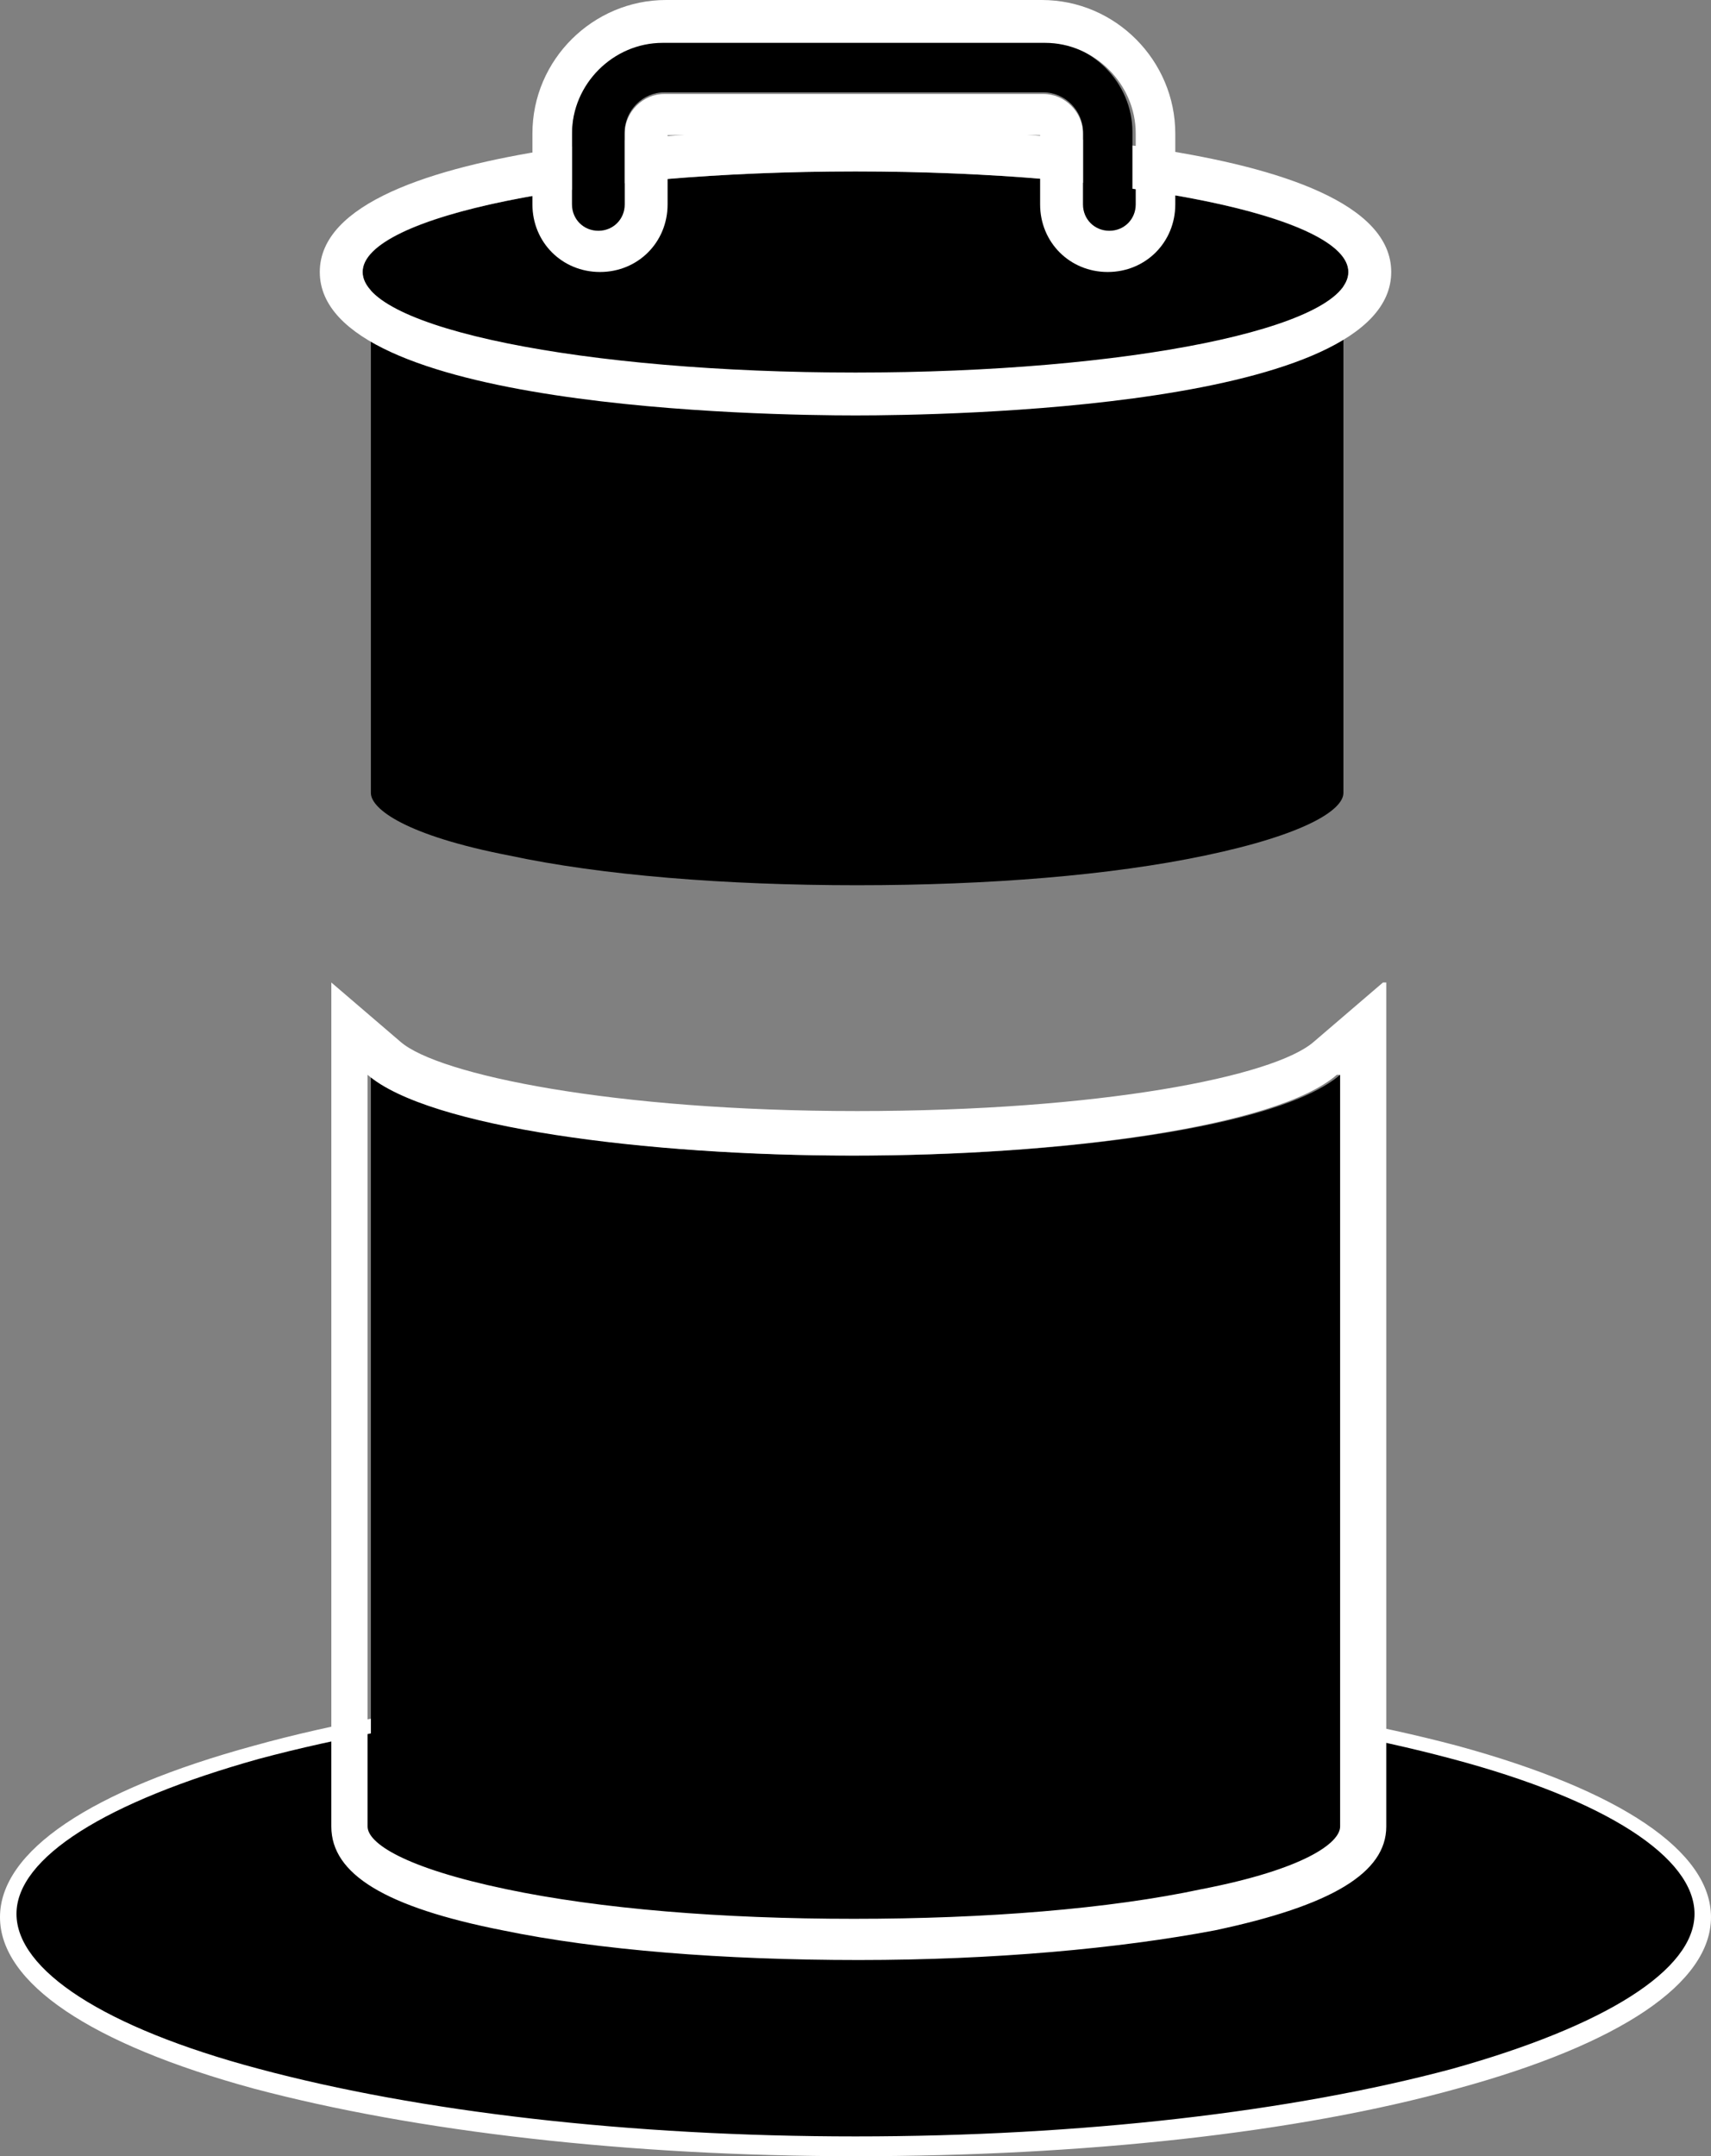 <?xml version="1.0" encoding="UTF-8"?>
<svg id="Layer_1" xmlns="http://www.w3.org/2000/svg" viewBox="0 0 10.38 13.08">
  <rect x="0" y="0" width="10.38" height="13.08" fill="#808080" stroke="none"/>
  <defs>
    <style>
      .cls-1 {
        fill: #fff;
      }
    </style>
  </defs>
  <g>
    <ellipse cx="5.19" cy="11.62" rx="5.14" ry="1.41"/>
    <path class="cls-1" d="M5.19,13.08c-1.38,0-2.67-.15-3.65-.41-.99-.27-1.54-.64-1.54-1.04s.55-.77,1.54-1.04c.97-.27,2.27-.41,3.65-.41s2.67.15,3.65.41c.99.27,1.54.64,1.54,1.04s-.55.77-1.54,1.04c-.97.27-2.27.41-3.65.41ZM5.19,10.26c-1.37,0-2.65.15-3.62.41-.93.26-1.47.6-1.47.94s.53.69,1.47.94c.97.26,2.25.41,3.62.41s2.65-.15,3.62-.41c.93-.26,1.47-.6,1.47-.94s-.53-.69-1.47-.94c-.97-.26-2.25-.41-3.62-.41Z"/>
  </g>
  <g>
    <g>
      <path d="M8.13,6.52c-.37.32-1.69.49-2.94.49s-2.57-.17-2.94-.49v4.56c0,.1.22.26.84.38.56.12,1.31.18,2.11.18s1.54-.06,2.11-.18c.62-.13.84-.28.84-.38v-4.56Z"/>
      <path class="cls-1" d="M8.13,6.52v4.56c0,.1-.22.26-.84.38-.56.12-1.31.18-2.11.18s-1.54-.06-2.11-.18c-.62-.13-.84-.28-.84-.38v-4.56c.37.32,1.69.49,2.94.49s2.57-.17,2.94-.49M8.39,5.96l-.42.36c-.24.21-1.29.42-2.77.42s-2.54-.22-2.77-.42l-.42-.36v5.12c0,.29.33.49,1.04.63.58.12,1.34.18,2.16.18s1.58-.07,2.16-.18c.71-.15,1.04-.35,1.04-.63v-5.12h0Z"/>
    </g>
    <path d="M2.25,4.81c0,.1.22.26.84.38.56.12,1.31.18,2.11.18s1.54-.06,2.11-.18c.62-.13.84-.28.84-.38V1.7H2.25v3.11Z"/>
  </g>
  <g>
    <ellipse cx="5.19" cy="1.65" rx="2.99" ry=".61"/>
    <path class="cls-1" d="M5.19,1.04c1.65,0,2.99.27,2.99.61s-1.34.61-2.99.61-2.99-.27-2.99-.61,1.34-.61,2.99-.61M5.19.78c-.54,0-3.25.04-3.25.87s2.71.87,3.25.87,3.25-.04,3.25-.87-2.71-.87-3.25-.87h0Z"/>
  </g>
  <g>
    <path d="M6.73,1.39c-.09,0-.16-.07-.16-.16v-.43c0-.13-.11-.24-.24-.24h-2.3c-.13,0-.24.11-.24.24v.43c0,.09-.07.16-.16.16s-.16-.07-.16-.16v-.43c0-.3.25-.55.55-.55h2.3c.3,0,.55.25.55.55v.43c0,.09-.07.16-.16.16Z"/>
    <path class="cls-1" d="M6.34.26c.3,0,.55.25.55.55v.43c0,.09-.07.16-.16.16s-.16-.07-.16-.16v-.43c0-.13-.11-.24-.24-.24h-2.3c-.13,0-.24.11-.24.24v.43c0,.09-.07.16-.16.16s-.16-.07-.16-.16v-.43c0-.3.25-.55.55-.55h2.3M6.34,0h-2.3c-.44,0-.81.36-.81.81v.43c0,.23.18.41.41.41s.41-.18.41-.41v-.42h2.26v.42c0,.23.18.41.41.41s.41-.18.41-.41v-.43c0-.44-.36-.81-.81-.81h0Z"/>
  </g>
</svg>